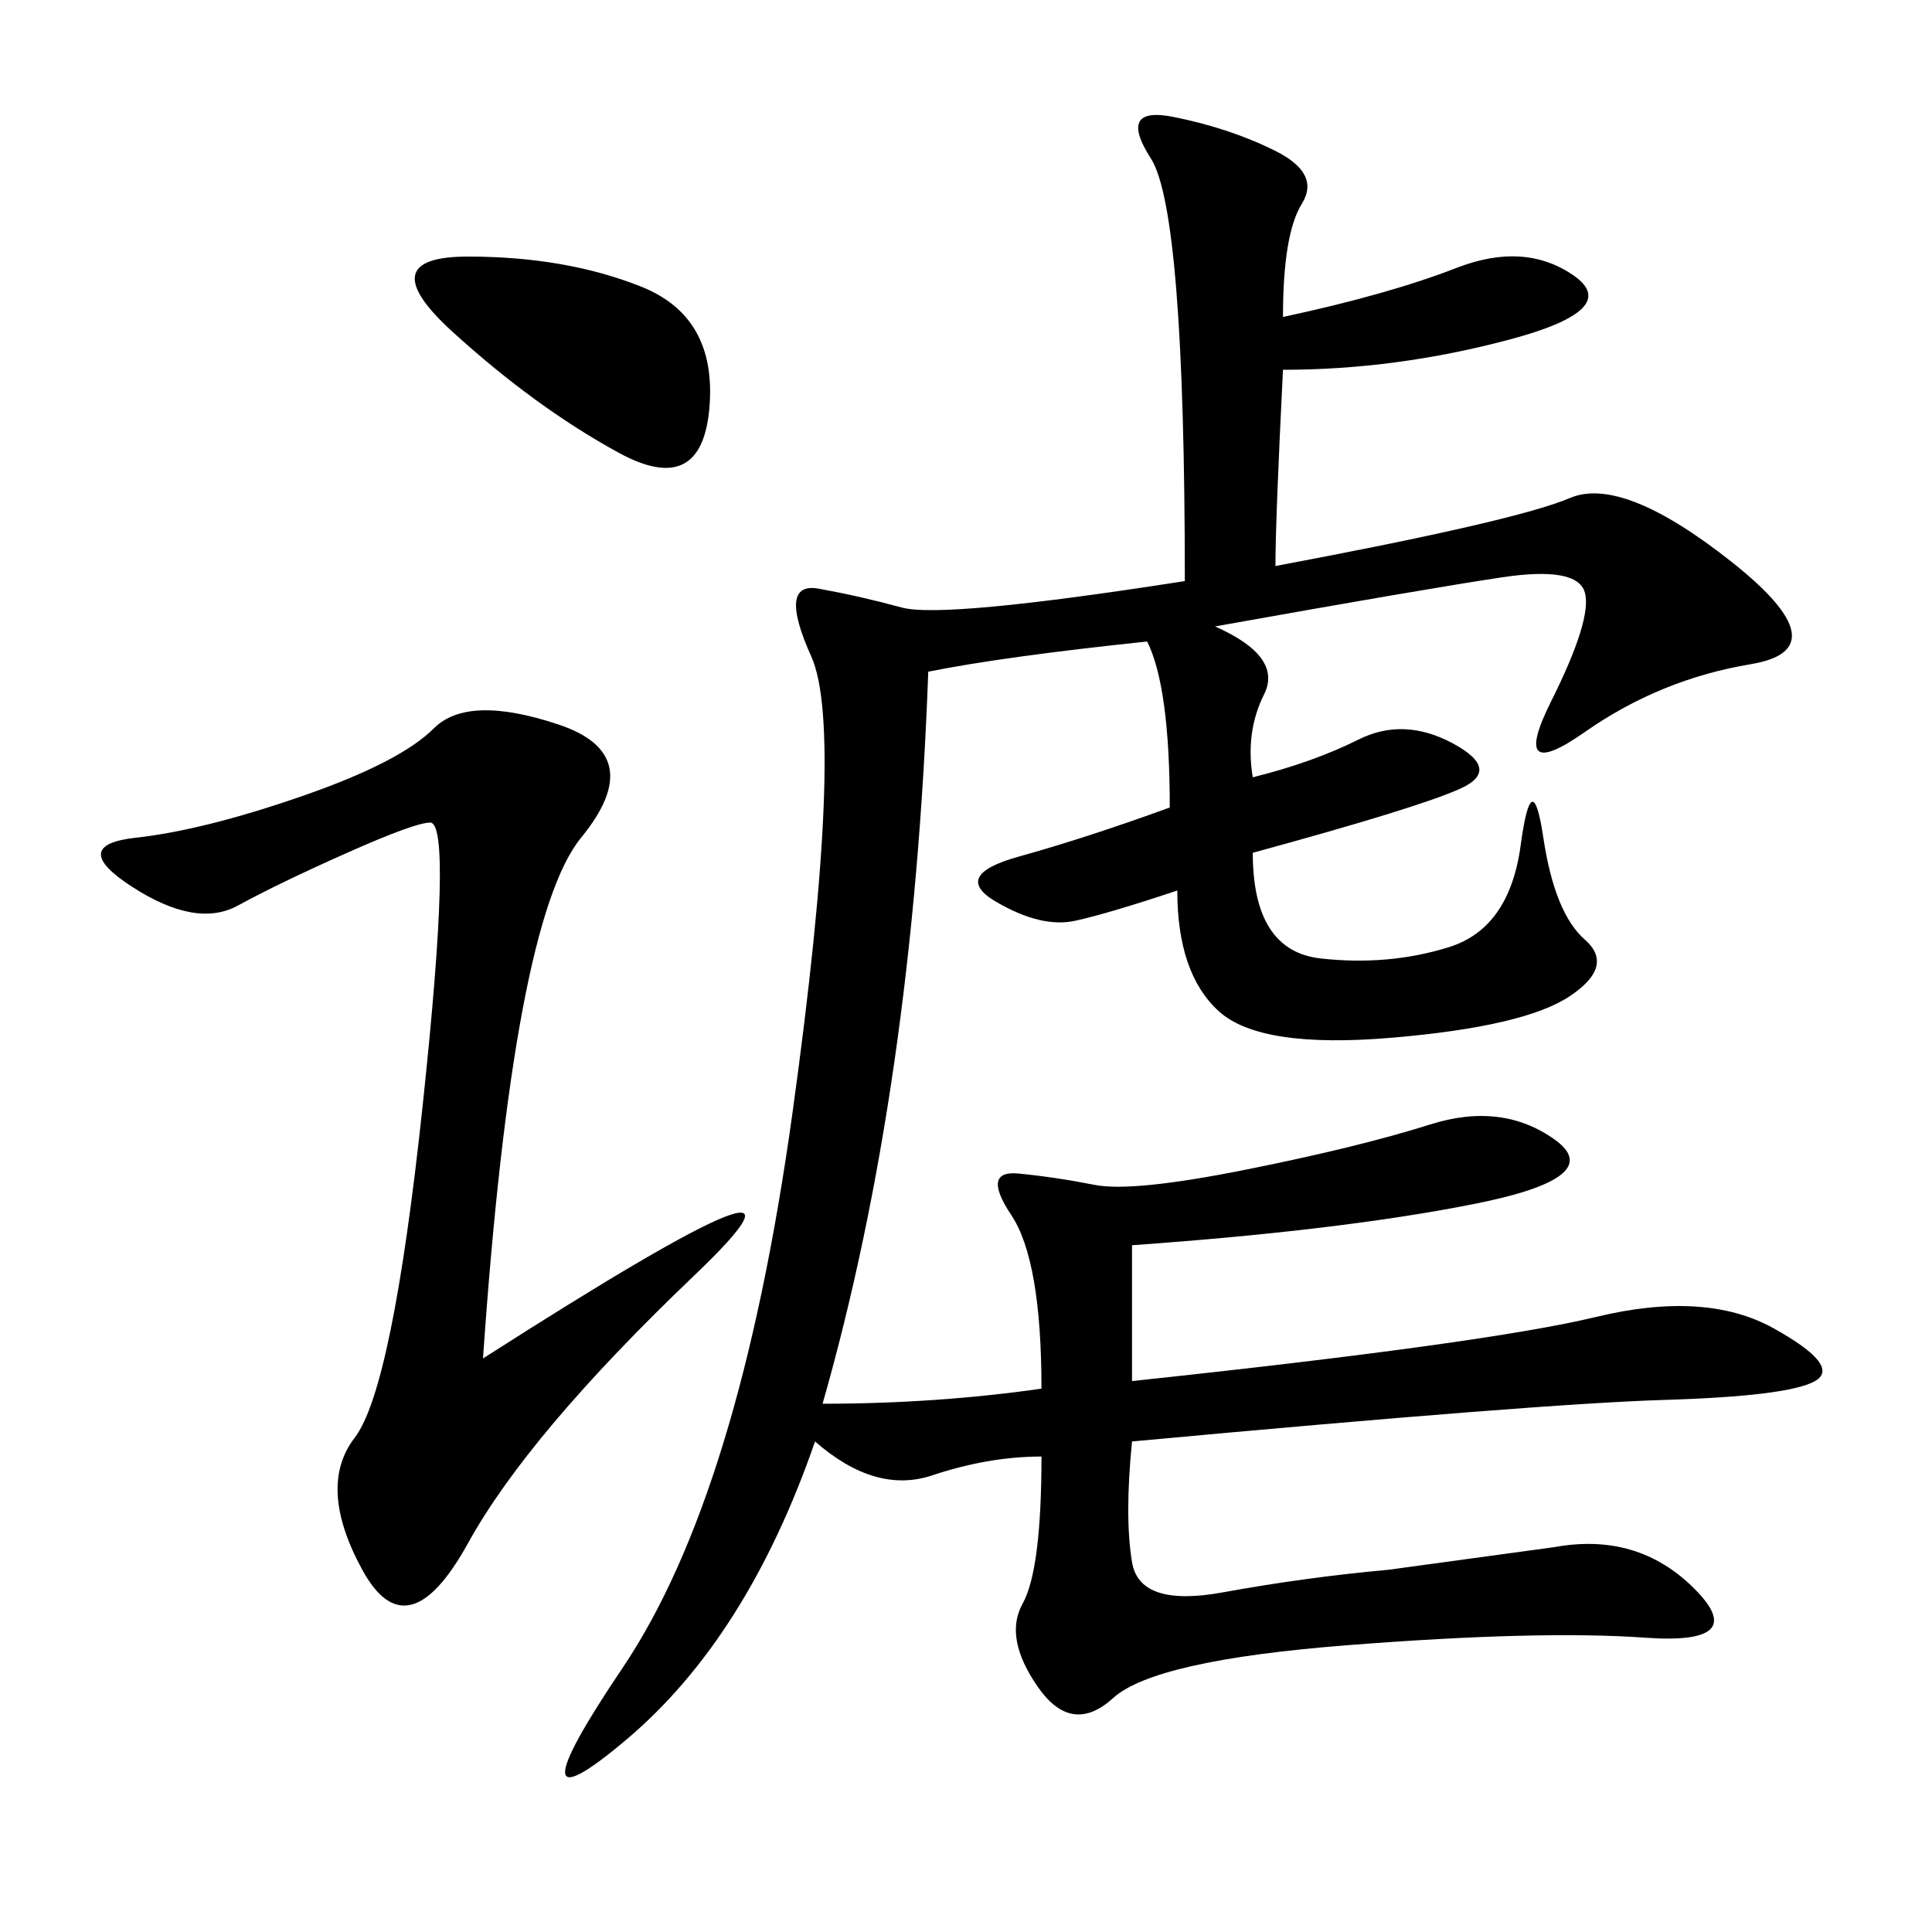 <svg xmlns="http://www.w3.org/2000/svg" xmlns:xlink="http://www.w3.org/1999/xlink" width="300" height="300"><path d="M161.72 226.17Q153.52 226.17 144.73 229.10Q135.94 232.03 126.56 223.83L126.56 223.83Q116.02 254.30 97.27 270.12Q78.52 285.94 96.68 258.98Q114.84 232.03 123.05 172.85Q131.25 113.67 125.98 101.95Q120.70 90.23 127.15 91.41Q133.59 92.58 140.04 94.34Q146.48 96.09 183.98 90.23L183.98 90.23Q183.98 32.81 178.71 24.61Q173.44 16.41 182.23 18.16Q191.02 19.92 198.05 23.44Q205.08 26.95 202.15 31.64Q199.22 36.33 199.22 49.22L199.22 49.22Q215.63 45.70 226.17 41.60Q236.72 37.50 244.34 42.77Q251.95 48.05 234.38 52.73Q216.80 57.42 199.22 57.42L199.22 57.42Q198.05 80.86 198.05 87.89L198.05 87.89Q235.55 80.86 243.75 77.34Q251.95 73.83 268.95 87.30Q285.94 100.78 271.88 103.13Q257.81 105.47 246.09 113.67Q234.38 121.88 240.82 108.98Q247.27 96.09 246.09 91.99Q244.92 87.89 233.20 89.65Q221.48 91.41 188.67 97.27L188.67 97.27Q199.22 101.95 196.29 107.81Q193.36 113.67 194.53 120.70L194.53 120.70Q203.91 118.36 210.94 114.84Q217.97 111.33 225.59 115.43Q233.20 119.53 226.76 122.46Q220.31 125.39 194.53 132.42L194.53 132.42Q194.53 147.66 205.08 148.83Q215.63 150 225 147.07Q234.38 144.14 236.13 131.25Q237.89 118.36 239.65 130.08Q241.41 141.80 246.09 145.90Q250.78 150 243.75 154.69Q236.72 159.38 216.21 161.13Q195.70 162.89 189.26 157.03Q182.81 151.17 182.81 138.28L182.81 138.28Q172.27 141.80 166.99 142.97Q161.72 144.14 154.69 140.04Q147.66 135.94 158.20 133.01Q168.75 130.08 181.64 125.39L181.64 125.39Q181.64 106.64 178.13 99.61L178.13 99.61Q155.86 101.95 144.14 104.30L144.14 104.30Q141.80 168.75 127.73 217.97L127.73 217.97Q145.31 217.97 161.72 215.63L161.72 215.63Q161.72 195.70 157.03 188.67Q152.34 181.64 158.20 182.23Q164.06 182.81 169.92 183.98Q175.78 185.16 193.36 181.64Q210.94 178.13 222.07 174.61Q233.20 171.09 241.41 176.95Q249.61 182.81 229.10 186.91Q208.59 191.02 175.78 193.36L175.78 193.36L175.78 214.45Q230.86 208.59 247.85 204.49Q264.84 200.39 275.39 206.25Q285.94 212.11 281.84 214.45Q277.73 216.80 258.40 217.38Q239.06 217.97 175.78 223.83L175.78 223.83Q174.61 235.55 175.78 242.58Q176.95 249.61 189.84 247.27Q202.73 244.92 215.63 243.75L215.63 243.75L241.41 240.23Q254.30 237.89 263.09 246.68Q271.88 255.47 255.47 254.30Q239.06 253.13 209.18 255.47Q179.30 257.81 172.85 263.67Q166.41 269.53 161.13 261.91Q155.86 254.30 158.79 249.02Q161.72 243.75 161.72 226.17L161.72 226.17ZM75 210.94Q133.59 173.44 107.81 198.05Q82.03 222.66 72.66 239.65Q63.28 256.64 56.25 243.75Q49.22 230.86 55.08 223.24Q60.94 215.63 65.63 171.68Q70.31 127.73 66.80 127.73L66.80 127.73Q64.45 127.73 53.91 132.42Q43.36 137.11 36.91 140.63Q30.47 144.14 20.51 137.70Q10.55 131.25 21.09 130.08Q31.64 128.91 46.88 123.63Q62.11 118.36 67.38 113.09Q72.66 107.81 86.72 112.50Q100.78 117.19 90.23 130.08Q79.69 142.97 75 210.94L75 210.94ZM72.66 39.84Q87.89 39.84 99.61 44.53Q111.33 49.22 110.16 63.28Q108.98 77.34 96.09 70.31Q83.20 63.28 70.31 51.56Q57.42 39.84 72.66 39.84L72.66 39.84Z"/></svg>